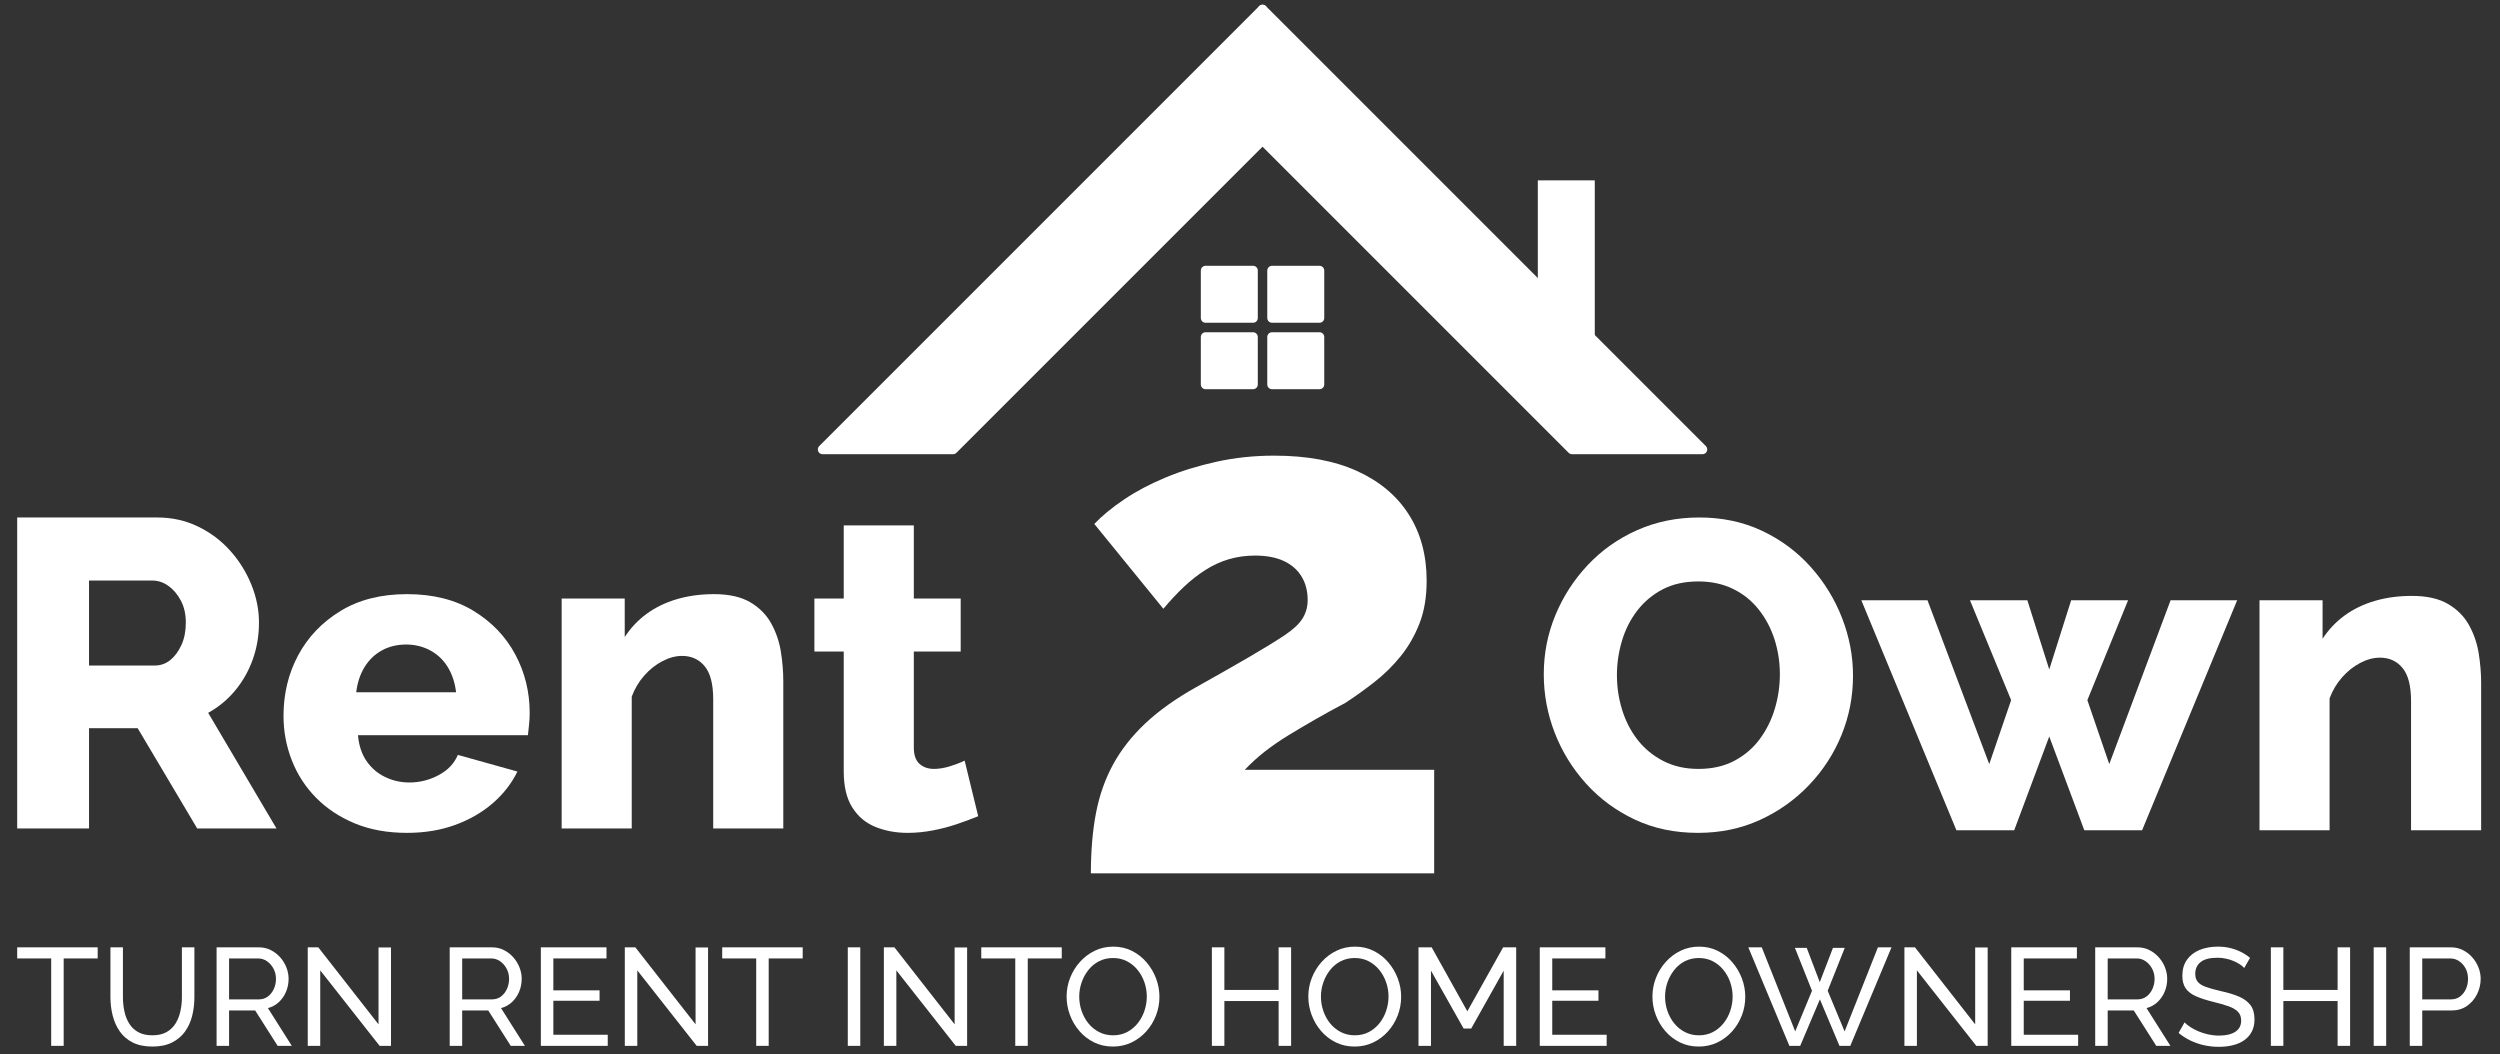 <?xml version="1.0" encoding="UTF-8" standalone="no"?><!DOCTYPE svg PUBLIC "-//W3C//DTD SVG 1.1//EN" "http://www.w3.org/Graphics/SVG/1.1/DTD/svg11.dtd"><svg width="100%" height="100%" viewBox="0 0 823 347" version="1.1" xmlns="http://www.w3.org/2000/svg" xmlns:xlink="http://www.w3.org/1999/xlink" xml:space="preserve" xmlns:serif="http://www.serif.com/" style="fill-rule:evenodd;clip-rule:evenodd;stroke-linecap:round;stroke-linejoin:round;stroke-miterlimit:1.5;"><rect x="0" y="0" width="823" height="347" fill="#333333" stroke="none"/><g id="roof"><g><path d="M415.625,3.125l-144.833,144.833l42.95,-0l101.705,-101.705l0.178,-43.128Z" style="fill:#fff;stroke:#fff;stroke-width:3.13px;"/><path d="M415.625,3.125l144.833,144.833l-42.95,-0l-101.705,-101.705l-0.178,-43.128Z" style="fill:#fff;stroke:#fff;stroke-width:3.13px;"/></g><g><rect x="396.875" y="89.063" width="15.625" height="15.625" style="fill:#fff;stroke:#fff;stroke-width:3.13px;"/><rect x="396.875" y="110.938" width="15.625" height="15.625" style="fill:#fff;stroke:#fff;stroke-width:3.13px;"/><rect x="418.75" y="89.063" width="15.625" height="15.625" style="fill:#fff;stroke:#fff;stroke-width:3.13px;"/><rect x="418.75" y="110.937" width="15.625" height="15.625" style="fill:#fff;stroke:#fff;stroke-width:3.13px;"/></g></g><rect id="chimney" x="506.25" y="59.375" width="18.75" height="59.375" style="fill:#fff;"/><path d="M5.66,272.736l0,-102.379l46.143,-0c4.806,-0 9.253,0.985 13.338,2.956c4.086,1.971 7.618,4.614 10.598,7.931c2.98,3.316 5.312,7.041 6.994,11.175c1.682,4.133 2.523,8.315 2.523,12.545c0,4.23 -0.673,8.243 -2.018,12.04c-1.346,3.797 -3.269,7.21 -5.768,10.238c-2.5,3.028 -5.48,5.504 -8.94,7.426l22.494,38.068l-26.099,-0l-19.611,-33.021l-16.006,0l0,33.021l-23.648,-0Zm23.648,-53.641l21.63,0c1.922,0 3.629,-0.601 5.119,-1.802c1.49,-1.202 2.715,-2.86 3.677,-4.975c0.961,-2.115 1.442,-4.566 1.442,-7.354c-0,-2.788 -0.553,-5.215 -1.659,-7.282c-1.105,-2.067 -2.475,-3.677 -4.109,-4.831c-1.634,-1.153 -3.365,-1.73 -5.191,-1.73l-20.909,0l0,27.974Z" style="fill:#fff;fill-rule:nonzero;"/><path d="M133.995,274.178c-6.441,-0 -12.161,-1.034 -17.16,-3.1c-4.999,-2.067 -9.252,-4.879 -12.761,-8.436c-3.509,-3.557 -6.176,-7.666 -8.003,-12.329c-1.826,-4.662 -2.74,-9.541 -2.74,-14.635c0,-7.306 1.611,-13.963 4.831,-19.972c3.22,-6.008 7.859,-10.862 13.915,-14.563c6.056,-3.701 13.362,-5.552 21.918,-5.552c8.555,0 15.837,1.827 21.845,5.48c6.008,3.653 10.599,8.435 13.771,14.347c3.172,5.912 4.758,12.329 4.758,19.25c0,1.346 -0.072,2.668 -0.216,3.966c-0.144,1.297 -0.264,2.427 -0.36,3.388l-55.948,0c0.288,3.365 1.225,6.201 2.811,8.508c1.587,2.307 3.629,4.061 6.129,5.263c2.499,1.201 5.143,1.802 7.931,1.802c3.46,0 6.705,-0.817 9.733,-2.451c3.028,-1.634 5.119,-3.845 6.272,-6.633l19.611,5.479c-1.923,3.942 -4.638,7.426 -8.147,10.455c-3.509,3.028 -7.643,5.407 -12.401,7.137c-4.758,1.731 -10.022,2.596 -15.789,2.596Zm-16.727,-46.287l32.876,-0c-0.384,-3.172 -1.297,-5.936 -2.739,-8.291c-1.442,-2.355 -3.365,-4.182 -5.768,-5.48c-2.403,-1.298 -5.047,-1.946 -7.931,-1.946c-2.98,-0 -5.648,0.648 -8.003,1.946c-2.355,1.298 -4.253,3.125 -5.695,5.48c-1.442,2.355 -2.356,5.119 -2.74,8.291Z" style="fill:#fff;fill-rule:nonzero;"/><path d="M257.859,272.736l-23.072,-0l0,-42.538c0,-4.999 -0.937,-8.628 -2.811,-10.887c-1.875,-2.259 -4.35,-3.388 -7.427,-3.388c-2.114,-0 -4.277,0.576 -6.488,1.73c-2.211,1.154 -4.206,2.74 -5.984,4.759c-1.779,2.018 -3.149,4.325 -4.11,6.921l-0,43.403l-23.071,-0l-0,-75.703l20.764,0l-0,12.689c1.922,-2.98 4.326,-5.527 7.21,-7.642c2.884,-2.115 6.2,-3.725 9.949,-4.831c3.749,-1.105 7.835,-1.658 12.257,-1.658c4.902,0 8.868,0.889 11.896,2.668c3.028,1.778 5.335,4.109 6.921,6.993c1.586,2.884 2.644,5.984 3.173,9.301c0.528,3.316 0.793,6.561 0.793,9.733l-0,48.45Z" style="fill:#fff;fill-rule:nonzero;"/><path d="M322.026,268.698c-2.115,0.866 -4.446,1.731 -6.994,2.596c-2.547,0.865 -5.215,1.562 -8.003,2.091c-2.787,0.528 -5.527,0.793 -8.219,0.793c-3.845,-0 -7.378,-0.649 -10.598,-1.947c-3.22,-1.298 -5.768,-3.437 -7.642,-6.417c-1.875,-2.98 -2.812,-6.921 -2.812,-11.824l-0,-39.509l-9.661,-0l-0,-17.448l9.661,0l-0,-24.081l23.071,0l0,24.081l15.429,0l-0,17.448l-15.429,-0l0,31.579c0,2.499 0.625,4.301 1.875,5.407c1.249,1.105 2.835,1.658 4.758,1.658c1.634,0 3.389,-0.288 5.263,-0.865c1.875,-0.577 3.485,-1.202 4.831,-1.875l4.47,18.313Z" style="fill:#fff;fill-rule:nonzero;"/><path d="M558.967,274.178c-7.69,-0 -14.635,-1.466 -20.836,-4.398c-6.2,-2.932 -11.536,-6.874 -16.006,-11.824c-4.47,-4.951 -7.906,-10.527 -10.31,-16.727c-2.403,-6.2 -3.604,-12.617 -3.604,-19.25c-0,-6.825 1.273,-13.314 3.821,-19.466c2.547,-6.153 6.104,-11.656 10.67,-16.511c4.566,-4.855 9.974,-8.676 16.222,-11.463c6.249,-2.788 13.074,-4.182 20.476,-4.182c7.594,-0 14.492,1.466 20.692,4.398c6.201,2.932 11.536,6.897 16.006,11.896c4.47,4.999 7.907,10.598 10.31,16.799c2.403,6.2 3.605,12.521 3.605,18.962c-0,6.825 -1.25,13.314 -3.749,19.466c-2.5,6.152 -6.057,11.656 -10.671,16.51c-4.614,4.855 -10.021,8.7 -16.222,11.536c-6.2,2.836 -13.002,4.254 -20.404,4.254Zm-26.676,-51.911c0,3.942 0.577,7.763 1.731,11.464c1.153,3.701 2.859,6.993 5.119,9.877c2.259,2.884 5.07,5.191 8.435,6.922c3.365,1.73 7.21,2.595 11.536,2.595c4.518,0 8.459,-0.889 11.824,-2.667c3.364,-1.779 6.152,-4.158 8.363,-7.138c2.211,-2.98 3.869,-6.321 4.975,-10.022c1.105,-3.701 1.658,-7.474 1.658,-11.319c0,-3.941 -0.577,-7.739 -1.73,-11.392c-1.154,-3.652 -2.884,-6.945 -5.191,-9.877c-2.307,-2.932 -5.143,-5.215 -8.508,-6.849c-3.364,-1.634 -7.162,-2.452 -11.391,-2.452c-4.518,0 -8.436,0.866 -11.752,2.596c-3.317,1.73 -6.105,4.061 -8.364,6.993c-2.259,2.932 -3.941,6.249 -5.047,9.95c-1.105,3.701 -1.658,7.474 -1.658,11.319Z" style="fill:#fff;fill-rule:nonzero;"/><path d="M714.555,197.61l21.917,-0l-31.29,75.703l-19.034,-0l-11.536,-30.858l-11.535,30.858l-19.034,-0l-31.291,-75.703l21.774,-0l20.332,53.929l7.209,-21.053l-13.554,-32.876l18.89,-0l7.209,22.783l7.21,-22.783l18.746,-0l-13.411,32.876l7.21,21.053l20.188,-53.929Z" style="fill:#fff;fill-rule:nonzero;"/><path d="M816.789,273.313l-23.071,-0l0,-42.538c0,-4.999 -0.937,-8.628 -2.812,-10.887c-1.874,-2.259 -4.35,-3.389 -7.426,-3.389c-2.115,0 -4.278,0.577 -6.489,1.731c-2.211,1.153 -4.205,2.74 -5.984,4.758c-1.778,2.019 -3.148,4.326 -4.109,6.922l-0,43.403l-23.072,-0l0,-75.703l20.765,-0l-0,12.689c1.922,-2.98 4.325,-5.527 7.209,-7.642c2.884,-2.115 6.201,-3.725 9.95,-4.831c3.749,-1.105 7.835,-1.658 12.257,-1.658c4.902,-0 8.868,0.889 11.896,2.668c3.028,1.778 5.335,4.109 6.921,6.993c1.586,2.884 2.644,5.984 3.172,9.301c0.529,3.316 0.793,6.561 0.793,9.733l0,48.45Z" style="fill:#fff;fill-rule:nonzero;"/><path d="M359.119,287.5c0,-7.415 0.563,-14.042 1.689,-19.88c1.125,-5.837 3.001,-11.162 5.628,-15.974c2.626,-4.812 6.153,-9.309 10.581,-13.49c4.427,-4.181 10.017,-8.165 16.771,-11.951c7.054,-3.945 12.945,-7.297 17.672,-10.058c4.728,-2.761 8.517,-5.088 11.369,-6.982c2.851,-1.893 4.84,-3.747 5.966,-5.561c1.125,-1.815 1.688,-3.826 1.688,-6.035c0,-2.998 -0.675,-5.601 -2.026,-7.81c-1.351,-2.209 -3.302,-3.905 -5.853,-5.088c-2.552,-1.183 -5.703,-1.775 -9.455,-1.775c-3.002,-0 -5.854,0.394 -8.555,1.183c-2.701,0.789 -5.29,1.972 -7.767,3.55c-2.476,1.578 -4.84,3.432 -7.091,5.562c-2.251,2.13 -4.502,4.536 -6.754,7.218l-22.737,-27.926c2.551,-2.682 5.816,-5.365 9.793,-8.047c3.977,-2.682 8.517,-5.088 13.62,-7.218c5.102,-2.13 10.693,-3.865 16.771,-5.206c6.079,-1.341 12.419,-2.012 19.023,-2.012c10.806,-0 19.923,1.696 27.352,5.088c7.429,3.392 13.095,8.165 16.997,14.318c3.902,6.153 5.853,13.411 5.853,21.773c0,5.364 -0.788,10.058 -2.363,14.081c-1.576,4.024 -3.64,7.613 -6.191,10.768c-2.552,3.156 -5.441,5.996 -8.668,8.52c-3.226,2.525 -6.416,4.812 -9.567,6.863c-3.602,1.894 -6.979,3.747 -10.131,5.562c-3.151,1.814 -6.078,3.55 -8.779,5.206c-2.702,1.657 -5.216,3.393 -7.542,5.207c-2.326,1.814 -4.54,3.826 -6.641,6.035l62.359,-0l-0,34.079l-113.012,0Z" style="fill:#fff;fill-rule:nonzero;"/><path d="M32.154,315.518l-11.191,-0l-0,28.777l-4.111,0l-0,-28.777l-11.192,-0l0,-3.655l26.494,0l-0,3.655Z" style="fill:#fff;fill-rule:nonzero;"/><path d="M50.197,344.524c-2.589,-0 -4.766,-0.45 -6.532,-1.348c-1.766,-0.898 -3.182,-2.116 -4.248,-3.654c-1.066,-1.538 -1.843,-3.281 -2.33,-5.23c-0.487,-1.949 -0.731,-3.959 -0.731,-6.03l0,-16.399l4.111,0l0,16.399c0,1.584 0.16,3.129 0.48,4.636c0.32,1.508 0.845,2.855 1.576,4.043c0.731,1.188 1.72,2.132 2.969,2.832c1.248,0.7 2.802,1.051 4.659,1.051c1.888,-0 3.456,-0.358 4.705,-1.074c1.249,-0.715 2.238,-1.675 2.969,-2.878c0.731,-1.202 1.256,-2.55 1.576,-4.042c0.32,-1.492 0.48,-3.015 0.48,-4.568l-0,-16.399l4.111,0l-0,16.399c-0,2.193 -0.252,4.271 -0.754,6.235c-0.502,1.964 -1.302,3.692 -2.398,5.185c-1.096,1.492 -2.52,2.672 -4.271,3.54c-1.751,0.868 -3.875,1.302 -6.372,1.302Z" style="fill:#fff;fill-rule:nonzero;"/><path d="M71.3,344.295l0,-32.432l13.887,0c1.431,0 2.74,0.297 3.928,0.891c1.188,0.594 2.223,1.386 3.106,2.375c0.883,0.99 1.568,2.102 2.056,3.335c0.487,1.233 0.73,2.489 0.73,3.768c0,1.493 -0.281,2.909 -0.845,4.249c-0.563,1.339 -1.355,2.481 -2.375,3.425c-1.02,0.944 -2.215,1.599 -3.586,1.965l7.857,12.424l-4.659,0l-7.4,-11.648l-8.588,0l0,11.648l-4.111,0Zm4.111,-15.302l9.821,-0c1.127,-0 2.109,-0.312 2.946,-0.937c0.838,-0.624 1.493,-1.454 1.965,-2.489c0.472,-1.035 0.708,-2.147 0.708,-3.335c-0,-1.218 -0.274,-2.337 -0.823,-3.357c-0.548,-1.02 -1.263,-1.835 -2.146,-2.444c-0.884,-0.609 -1.858,-0.913 -2.924,-0.913l-9.547,-0l0,13.475Z" style="fill:#fff;fill-rule:nonzero;"/><path d="M105.422,319.446l0,24.849l-4.111,0l0,-32.432l3.472,0l19.824,25.352l0,-25.306l4.111,0l0,32.386l-3.746,0l-19.55,-24.849Z" style="fill:#fff;fill-rule:nonzero;"/><path d="M148.04,344.295l0,-32.432l13.886,0c1.432,0 2.741,0.297 3.929,0.891c1.187,0.594 2.223,1.386 3.106,2.375c0.883,0.99 1.568,2.102 2.055,3.335c0.488,1.233 0.731,2.489 0.731,3.768c0,1.493 -0.281,2.909 -0.845,4.249c-0.563,1.339 -1.355,2.481 -2.375,3.425c-1.02,0.944 -2.216,1.599 -3.586,1.965l7.857,12.424l-4.659,0l-7.4,-11.648l-8.588,0l0,11.648l-4.111,0Zm4.111,-15.302l9.821,-0c1.127,-0 2.109,-0.312 2.946,-0.937c0.838,-0.624 1.492,-1.454 1.964,-2.489c0.472,-1.035 0.708,-2.147 0.708,-3.335c0,-1.218 -0.274,-2.337 -0.822,-3.357c-0.548,-1.02 -1.263,-1.835 -2.147,-2.444c-0.883,-0.609 -1.857,-0.913 -2.923,-0.913l-9.547,-0l0,13.475Z" style="fill:#fff;fill-rule:nonzero;"/><path d="M200.068,340.641l-0,3.654l-22.017,0l-0,-32.432l21.606,0l-0,3.655l-17.495,-0l-0,10.506l15.211,-0l-0,3.426l-15.211,-0l-0,11.191l17.906,-0Z" style="fill:#fff;fill-rule:nonzero;"/><path d="M209.797,319.446l0,24.849l-4.111,0l0,-32.432l3.472,0l19.824,25.352l0,-25.306l4.111,0l0,32.386l-3.745,0l-19.551,-24.849Z" style="fill:#fff;fill-rule:nonzero;"/><path d="M264.246,315.518l-11.191,-0l-0,28.777l-4.111,0l-0,-28.777l-11.191,-0l-0,-3.655l26.493,0l0,3.655Z" style="fill:#fff;fill-rule:nonzero;"/><rect x="279.092" y="311.863" width="4.111" height="32.432" style="fill:#fff;fill-rule:nonzero;"/><path d="M295.079,319.446l0,24.849l-4.111,0l0,-32.432l3.472,0l19.824,25.352l0,-25.306l4.111,0l0,32.386l-3.746,0l-19.55,-24.849Z" style="fill:#fff;fill-rule:nonzero;"/><path d="M349.528,315.518l-11.191,-0l-0,28.777l-4.111,0l-0,-28.777l-11.192,-0l0,-3.655l26.494,0l-0,3.655Z" style="fill:#fff;fill-rule:nonzero;"/><path d="M366.383,344.524c-2.284,-0 -4.354,-0.457 -6.212,-1.371c-1.858,-0.913 -3.464,-2.154 -4.819,-3.723c-1.355,-1.568 -2.398,-3.334 -3.129,-5.298c-0.731,-1.964 -1.096,-3.982 -1.096,-6.053c-0,-2.162 0.388,-4.225 1.164,-6.189c0.777,-1.964 1.858,-3.715 3.244,-5.253c1.385,-1.538 3.007,-2.756 4.864,-3.654c1.858,-0.899 3.883,-1.348 6.076,-1.348c2.283,0 4.354,0.472 6.212,1.416c1.857,0.944 3.456,2.208 4.796,3.791c1.34,1.584 2.375,3.35 3.106,5.299c0.731,1.949 1.096,3.944 1.096,5.984c0,2.162 -0.38,4.225 -1.141,6.189c-0.762,1.965 -1.835,3.716 -3.221,5.253c-1.385,1.538 -3.007,2.749 -4.865,3.632c-1.857,0.883 -3.882,1.325 -6.075,1.325Zm-11.1,-16.445c0,1.645 0.267,3.236 0.8,4.774c0.533,1.538 1.286,2.9 2.261,4.088c0.974,1.188 2.147,2.132 3.517,2.832c1.37,0.7 2.893,1.051 4.568,1.051c1.736,-0 3.289,-0.366 4.659,-1.097c1.37,-0.731 2.535,-1.705 3.494,-2.923c0.96,-1.218 1.691,-2.589 2.193,-4.111c0.503,-1.523 0.754,-3.061 0.754,-4.614c-0,-1.644 -0.267,-3.228 -0.8,-4.75c-0.533,-1.523 -1.294,-2.886 -2.284,-4.088c-0.989,-1.203 -2.162,-2.147 -3.517,-2.833c-1.355,-0.685 -2.855,-1.027 -4.499,-1.027c-1.736,-0 -3.289,0.358 -4.659,1.073c-1.371,0.716 -2.535,1.683 -3.495,2.901c-0.959,1.218 -1.697,2.581 -2.215,4.088c-0.518,1.507 -0.777,3.053 -0.777,4.636Z" style="fill:#fff;fill-rule:nonzero;"/><path d="M425.034,311.863l0,32.432l-4.111,0l0,-14.754l-17.86,0l0,14.754l-4.111,0l-0,-32.432l4.111,0l0,14.024l17.86,-0l0,-14.024l4.111,0Z" style="fill:#fff;fill-rule:nonzero;"/><path d="M445.955,344.524c-2.284,-0 -4.355,-0.457 -6.212,-1.371c-1.858,-0.913 -3.464,-2.154 -4.819,-3.723c-1.355,-1.568 -2.398,-3.334 -3.129,-5.298c-0.731,-1.964 -1.097,-3.982 -1.097,-6.053c0,-2.162 0.389,-4.225 1.165,-6.189c0.777,-1.964 1.858,-3.715 3.243,-5.253c1.386,-1.538 3.008,-2.756 4.865,-3.654c1.858,-0.899 3.883,-1.348 6.075,-1.348c2.284,0 4.355,0.472 6.213,1.416c1.857,0.944 3.456,2.208 4.796,3.791c1.34,1.584 2.375,3.35 3.106,5.299c0.731,1.949 1.096,3.944 1.096,5.984c0,2.162 -0.38,4.225 -1.142,6.189c-0.761,1.965 -1.834,3.716 -3.22,5.253c-1.385,1.538 -3.007,2.749 -4.865,3.632c-1.857,0.883 -3.882,1.325 -6.075,1.325Zm-11.1,-16.445c0,1.645 0.267,3.236 0.8,4.774c0.533,1.538 1.286,2.9 2.261,4.088c0.974,1.188 2.147,2.132 3.517,2.832c1.37,0.7 2.893,1.051 4.568,1.051c1.736,-0 3.289,-0.366 4.659,-1.097c1.37,-0.731 2.535,-1.705 3.494,-2.923c0.96,-1.218 1.69,-2.589 2.193,-4.111c0.502,-1.523 0.754,-3.061 0.754,-4.614c-0,-1.644 -0.267,-3.228 -0.8,-4.75c-0.533,-1.523 -1.294,-2.886 -2.284,-4.088c-0.989,-1.203 -2.162,-2.147 -3.517,-2.833c-1.355,-0.685 -2.855,-1.027 -4.499,-1.027c-1.736,-0 -3.289,0.358 -4.659,1.073c-1.371,0.716 -2.536,1.683 -3.495,2.901c-0.959,1.218 -1.698,2.581 -2.215,4.088c-0.518,1.507 -0.777,3.053 -0.777,4.636Z" style="fill:#fff;fill-rule:nonzero;"/><path d="M495.014,344.295l-0,-24.758l-10.689,19.048l-2.512,0l-10.735,-19.048l0,24.758l-4.111,0l0,-32.432l4.34,0l11.739,21.058l11.785,-21.058l4.294,0l-0,32.432l-4.111,0Z" style="fill:#fff;fill-rule:nonzero;"/><path d="M528.907,340.641l0,3.654l-22.017,0l0,-32.432l21.606,0l0,3.655l-17.495,-0l0,10.506l15.211,-0l0,3.426l-15.211,-0l0,11.191l17.906,-0Z" style="fill:#fff;fill-rule:nonzero;"/><path d="M559.238,344.524c-2.284,-0 -4.355,-0.457 -6.213,-1.371c-1.857,-0.913 -3.464,-2.154 -4.819,-3.723c-1.355,-1.568 -2.398,-3.334 -3.129,-5.298c-0.73,-1.964 -1.096,-3.982 -1.096,-6.053c0,-2.162 0.388,-4.225 1.165,-6.189c0.776,-1.964 1.858,-3.715 3.243,-5.253c1.386,-1.538 3.007,-2.756 4.865,-3.654c1.857,-0.899 3.883,-1.348 6.075,-1.348c2.284,0 4.355,0.472 6.212,1.416c1.858,0.944 3.457,2.208 4.797,3.791c1.339,1.584 2.375,3.35 3.106,5.299c0.731,1.949 1.096,3.944 1.096,5.984c0,2.162 -0.381,4.225 -1.142,6.189c-0.761,1.965 -1.835,3.716 -3.22,5.253c-1.386,1.538 -3.007,2.749 -4.865,3.632c-1.858,0.883 -3.883,1.325 -6.075,1.325Zm-11.1,-16.445c-0,1.645 0.266,3.236 0.799,4.774c0.533,1.538 1.287,2.9 2.261,4.088c0.975,1.188 2.147,2.132 3.518,2.832c1.37,0.7 2.893,1.051 4.567,1.051c1.736,-0 3.289,-0.366 4.66,-1.097c1.37,-0.731 2.535,-1.705 3.494,-2.923c0.959,-1.218 1.69,-2.589 2.193,-4.111c0.502,-1.523 0.753,-3.061 0.753,-4.614c0,-1.644 -0.266,-3.228 -0.799,-4.75c-0.533,-1.523 -1.294,-2.886 -2.284,-4.088c-0.99,-1.203 -2.162,-2.147 -3.517,-2.833c-1.355,-0.685 -2.855,-1.027 -4.5,-1.027c-1.735,-0 -3.288,0.358 -4.659,1.073c-1.37,0.716 -2.535,1.683 -3.494,2.901c-0.959,1.218 -1.698,2.581 -2.216,4.088c-0.517,1.507 -0.776,3.053 -0.776,4.636Z" style="fill:#fff;fill-rule:nonzero;"/><path d="M590.893,312.046l3.883,0l4.293,11.283l4.34,-11.283l3.882,0l-5.618,14.115l5.573,13.384l10.963,-27.682l4.476,0l-13.566,32.432l-3.563,0l-6.441,-15.302l-6.486,15.302l-3.563,0l-13.521,-32.432l4.431,0l11.008,27.682l5.527,-13.384l-5.618,-14.115Z" style="fill:#fff;fill-rule:nonzero;"/><path d="M631.044,319.446l0,24.849l-4.111,0l0,-32.432l3.472,0l19.824,25.352l0,-25.306l4.111,0l0,32.386l-3.745,0l-19.551,-24.849Z" style="fill:#fff;fill-rule:nonzero;"/><path d="M684.123,340.641l-0,3.654l-22.017,0l-0,-32.432l21.606,0l-0,3.655l-17.495,-0l-0,10.506l15.211,-0l-0,3.426l-15.211,-0l-0,11.191l17.906,-0Z" style="fill:#fff;fill-rule:nonzero;"/><path d="M689.741,344.295l0,-32.432l13.886,0c1.432,0 2.741,0.297 3.929,0.891c1.187,0.594 2.223,1.386 3.106,2.375c0.883,0.99 1.568,2.102 2.055,3.335c0.488,1.233 0.731,2.489 0.731,3.768c0,1.493 -0.281,2.909 -0.845,4.249c-0.563,1.339 -1.355,2.481 -2.375,3.425c-1.02,0.944 -2.215,1.599 -3.586,1.965l7.857,12.424l-4.659,0l-7.4,-11.648l-8.588,0l0,11.648l-4.111,0Zm4.111,-15.302l9.821,-0c1.127,-0 2.109,-0.312 2.946,-0.937c0.838,-0.624 1.492,-1.454 1.964,-2.489c0.472,-1.035 0.709,-2.147 0.709,-3.335c-0,-1.218 -0.275,-2.337 -0.823,-3.357c-0.548,-1.02 -1.263,-1.835 -2.147,-2.444c-0.883,-0.609 -1.857,-0.913 -2.923,-0.913l-9.547,-0l0,13.475Z" style="fill:#fff;fill-rule:nonzero;"/><path d="M738.8,318.67c-0.366,-0.427 -0.853,-0.838 -1.462,-1.234c-0.609,-0.396 -1.294,-0.753 -2.055,-1.073c-0.762,-0.32 -1.592,-0.579 -2.49,-0.777c-0.898,-0.198 -1.835,-0.297 -2.809,-0.297c-2.497,0 -4.34,0.472 -5.527,1.416c-1.188,0.944 -1.782,2.239 -1.782,3.883c0,1.157 0.305,2.071 0.914,2.741c0.609,0.67 1.545,1.218 2.809,1.644c1.264,0.427 2.87,0.868 4.819,1.325c2.254,0.487 4.203,1.081 5.847,1.781c1.644,0.701 2.908,1.637 3.791,2.81c0.883,1.172 1.325,2.733 1.325,4.682c0,1.553 -0.297,2.9 -0.891,4.042c-0.594,1.142 -1.423,2.086 -2.489,2.832c-1.066,0.746 -2.315,1.294 -3.746,1.645c-1.431,0.35 -2.984,0.525 -4.659,0.525c-1.644,-0 -3.251,-0.175 -4.819,-0.525c-1.568,-0.351 -3.053,-0.861 -4.454,-1.531c-1.401,-0.67 -2.71,-1.507 -3.928,-2.512l1.964,-3.471c0.487,0.517 1.119,1.027 1.896,1.53c0.776,0.502 1.659,0.967 2.649,1.393c0.99,0.426 2.063,0.769 3.22,1.028c1.158,0.259 2.345,0.388 3.563,0.388c2.315,-0 4.111,-0.419 5.39,-1.256c1.279,-0.838 1.919,-2.063 1.919,-3.677c-0,-1.218 -0.358,-2.193 -1.074,-2.924c-0.715,-0.731 -1.773,-1.34 -3.174,-1.827c-1.401,-0.487 -3.106,-0.974 -5.116,-1.462c-2.193,-0.548 -4.035,-1.149 -5.527,-1.804c-1.492,-0.655 -2.612,-1.515 -3.358,-2.581c-0.746,-1.066 -1.119,-2.451 -1.119,-4.156c0,-2.071 0.503,-3.822 1.508,-5.253c1.005,-1.432 2.39,-2.513 4.156,-3.244c1.767,-0.731 3.761,-1.096 5.984,-1.096c1.462,0 2.825,0.152 4.088,0.457c1.264,0.304 2.444,0.731 3.541,1.279c1.096,0.548 2.101,1.203 3.014,1.964l-1.918,3.335Z" style="fill:#fff;fill-rule:nonzero;"/><path d="M773.652,311.863l0,32.432l-4.111,0l0,-14.754l-17.86,0l0,14.754l-4.111,0l0,-32.432l4.111,0l0,14.024l17.86,-0l0,-14.024l4.111,0Z" style="fill:#fff;fill-rule:nonzero;"/><rect x="781.418" y="311.863" width="4.111" height="32.432" style="fill:#fff;fill-rule:nonzero;"/><path d="M793.294,344.295l0,-32.432l13.521,0c1.431,0 2.741,0.297 3.928,0.891c1.188,0.594 2.223,1.386 3.107,2.375c0.883,0.99 1.568,2.102 2.055,3.335c0.487,1.233 0.731,2.489 0.731,3.768c-0,1.767 -0.396,3.449 -1.188,5.048c-0.791,1.599 -1.903,2.893 -3.334,3.883c-1.432,0.989 -3.106,1.484 -5.025,1.484l-9.684,0l0,11.648l-4.111,0Zm4.111,-15.302l9.456,-0c1.126,-0 2.109,-0.305 2.946,-0.914c0.837,-0.609 1.492,-1.431 1.964,-2.466c0.472,-1.036 0.708,-2.162 0.708,-3.381c0,-1.279 -0.274,-2.428 -0.822,-3.448c-0.548,-1.02 -1.264,-1.82 -2.147,-2.398c-0.883,-0.579 -1.858,-0.868 -2.923,-0.868l-9.182,-0l0,13.475Z" style="fill:#fff;fill-rule:nonzero;"/></svg>